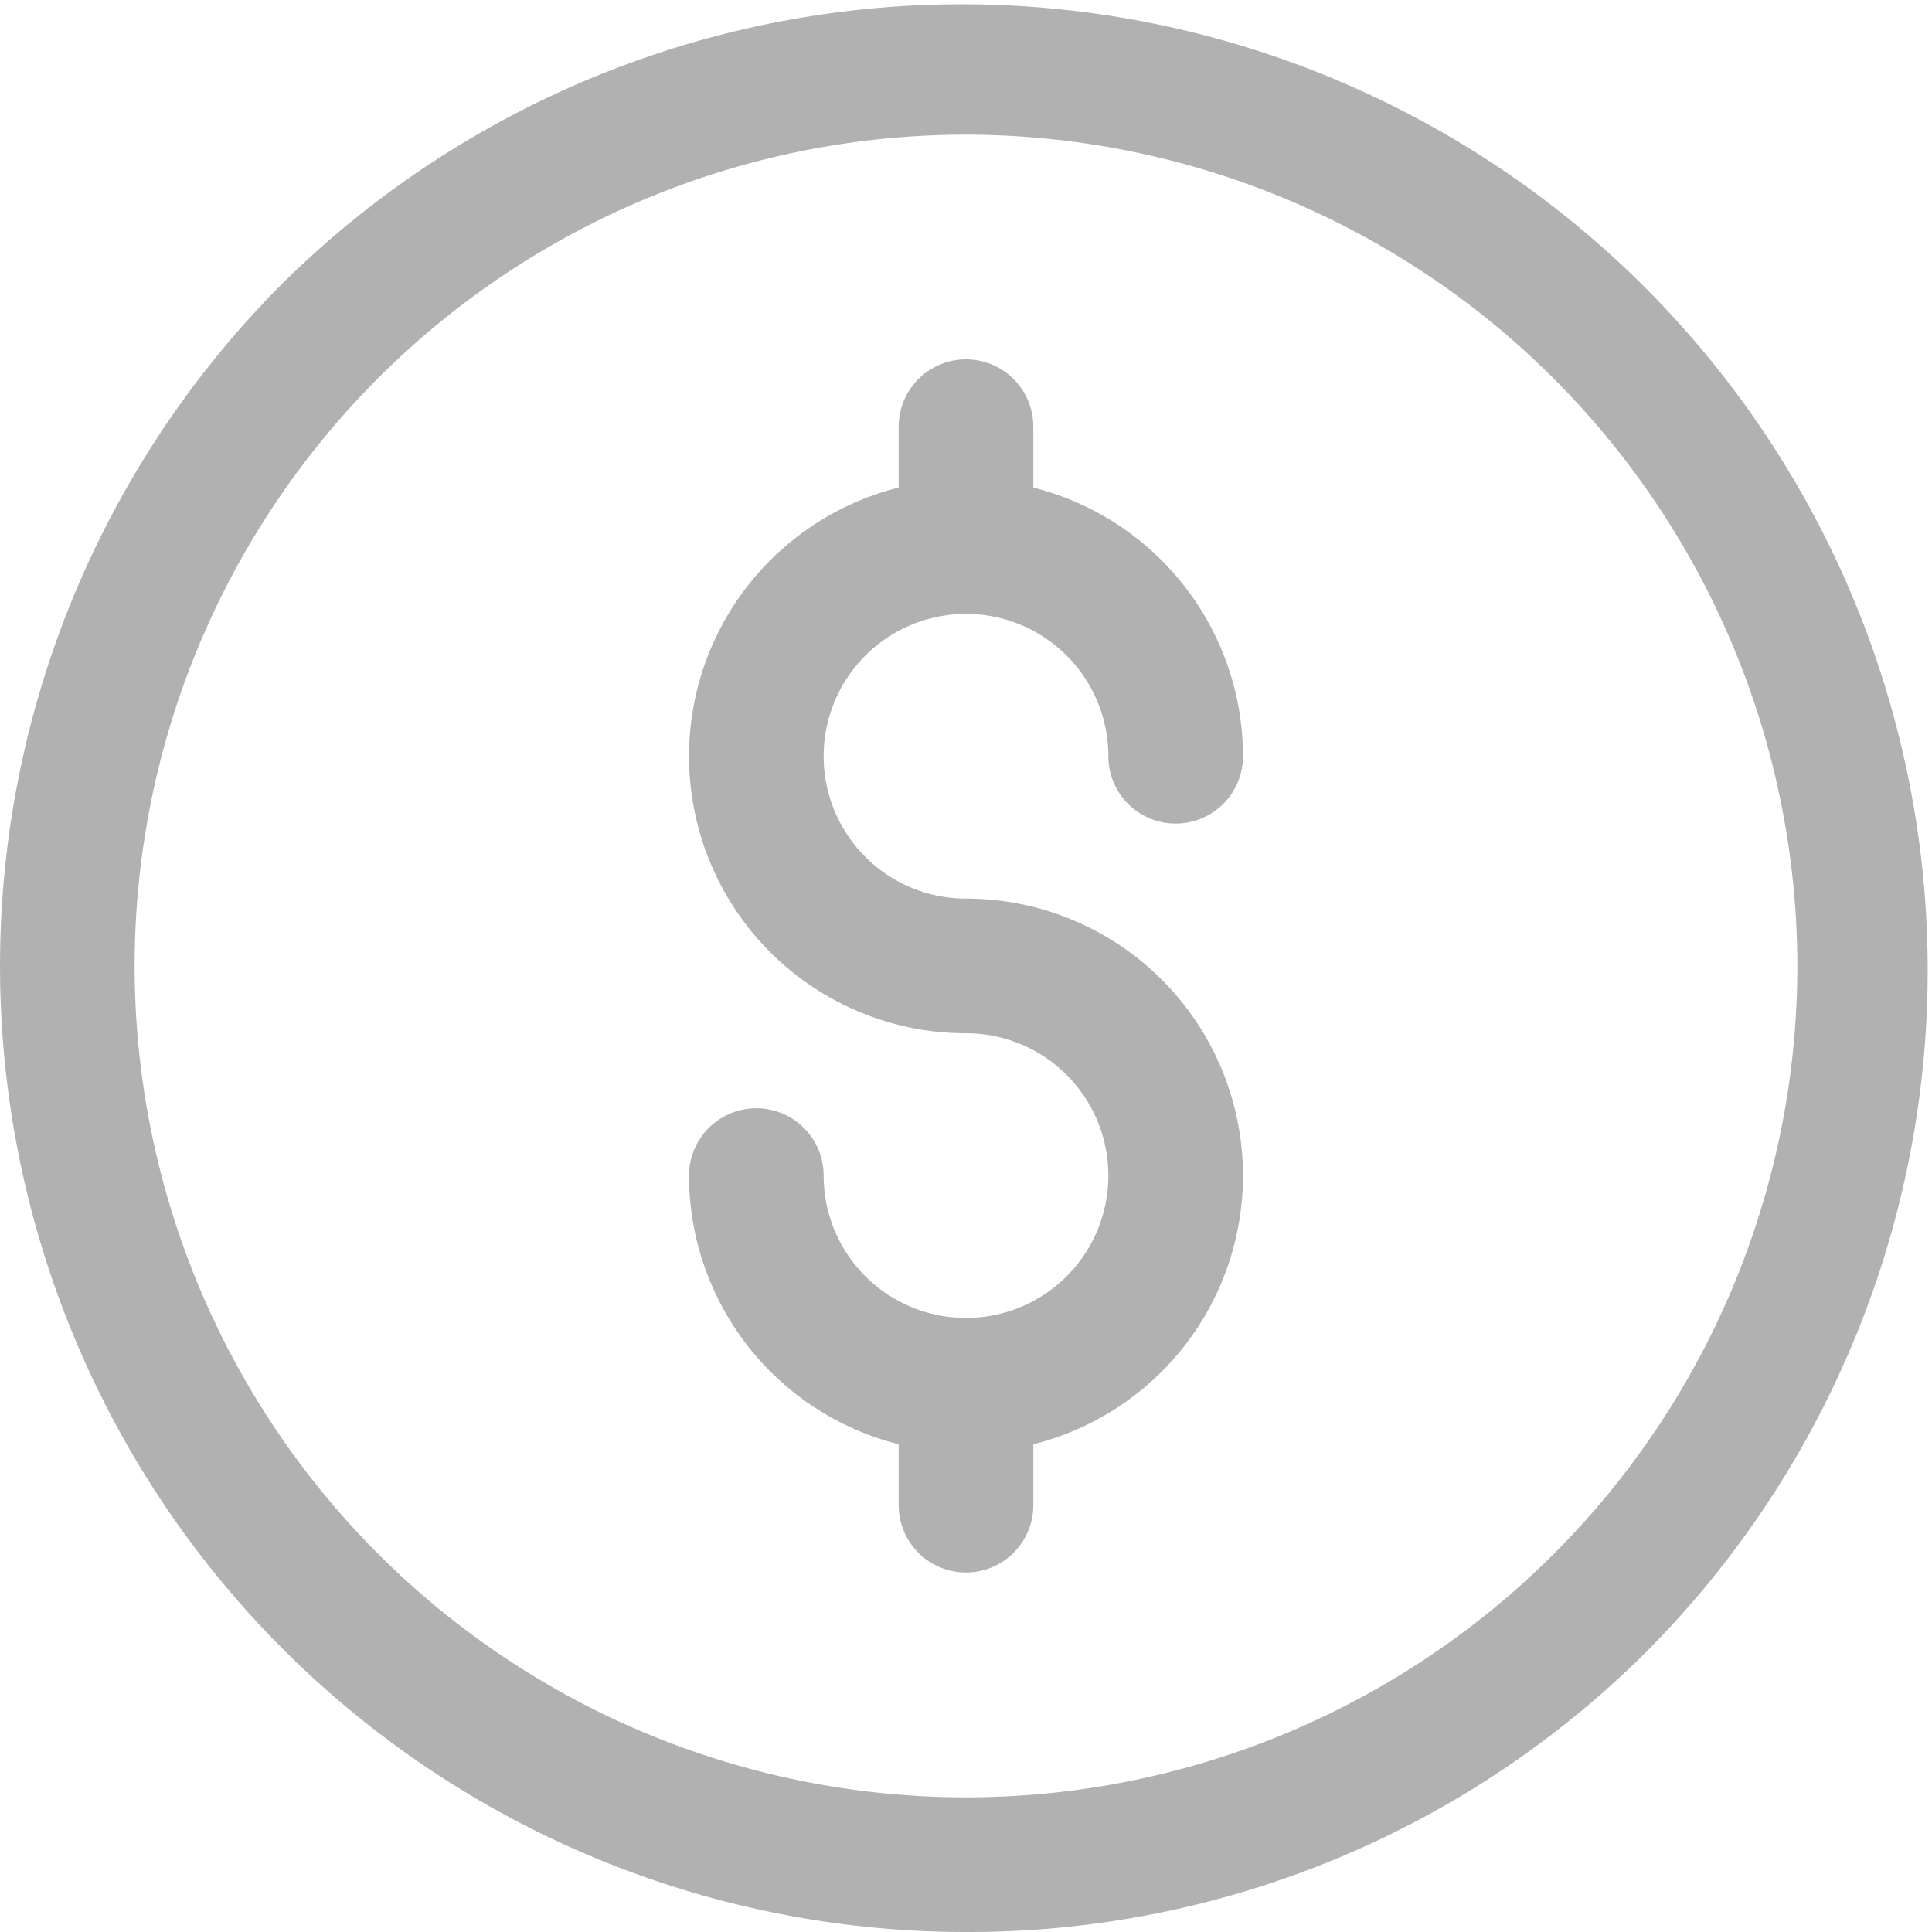 <svg xmlns="http://www.w3.org/2000/svg" width="26.058" height="26.058" viewBox="0 0 26.058 26.058">
  <g id="Group_7046" data-name="Group 7046" transform="translate(0.1 0.1)">
    <path id="Path_17018" data-name="Path 17018" d="M12.929,25.858A12.929,12.929,0,0,1,3.787,3.787,12.929,12.929,0,0,1,22.071,22.071a12.844,12.844,0,0,1-9.142,3.787Zm0-24.242A11.313,11.313,0,1,0,24.242,12.929,11.326,11.326,0,0,0,12.929,1.616Z" transform="translate(0 0)" fill="#b1b1b1" stroke="#b1b1b1" stroke-width="0.2"/>
    <path id="Path_17019" data-name="Path 17019" d="M187.636,103.272a2.02,2.02,0,1,1,2.02-2.02.808.808,0,0,0,1.616,0,3.642,3.642,0,0,0-2.828-3.545v-.9a.808.808,0,0,0-1.616,0v.9a3.636,3.636,0,0,0,.808,7.181,2.02,2.02,0,1,1-2.02,2.02.808.808,0,0,0-1.616,0,3.642,3.642,0,0,0,2.828,3.545v.9a.808.808,0,0,0,1.616,0v-.9a3.636,3.636,0,0,0-.808-7.181Z" transform="translate(-174.707 -91.152)" fill="#b1b1b1" stroke="#b1b1b1" stroke-width="0.2"/>
  </g>
</svg>
